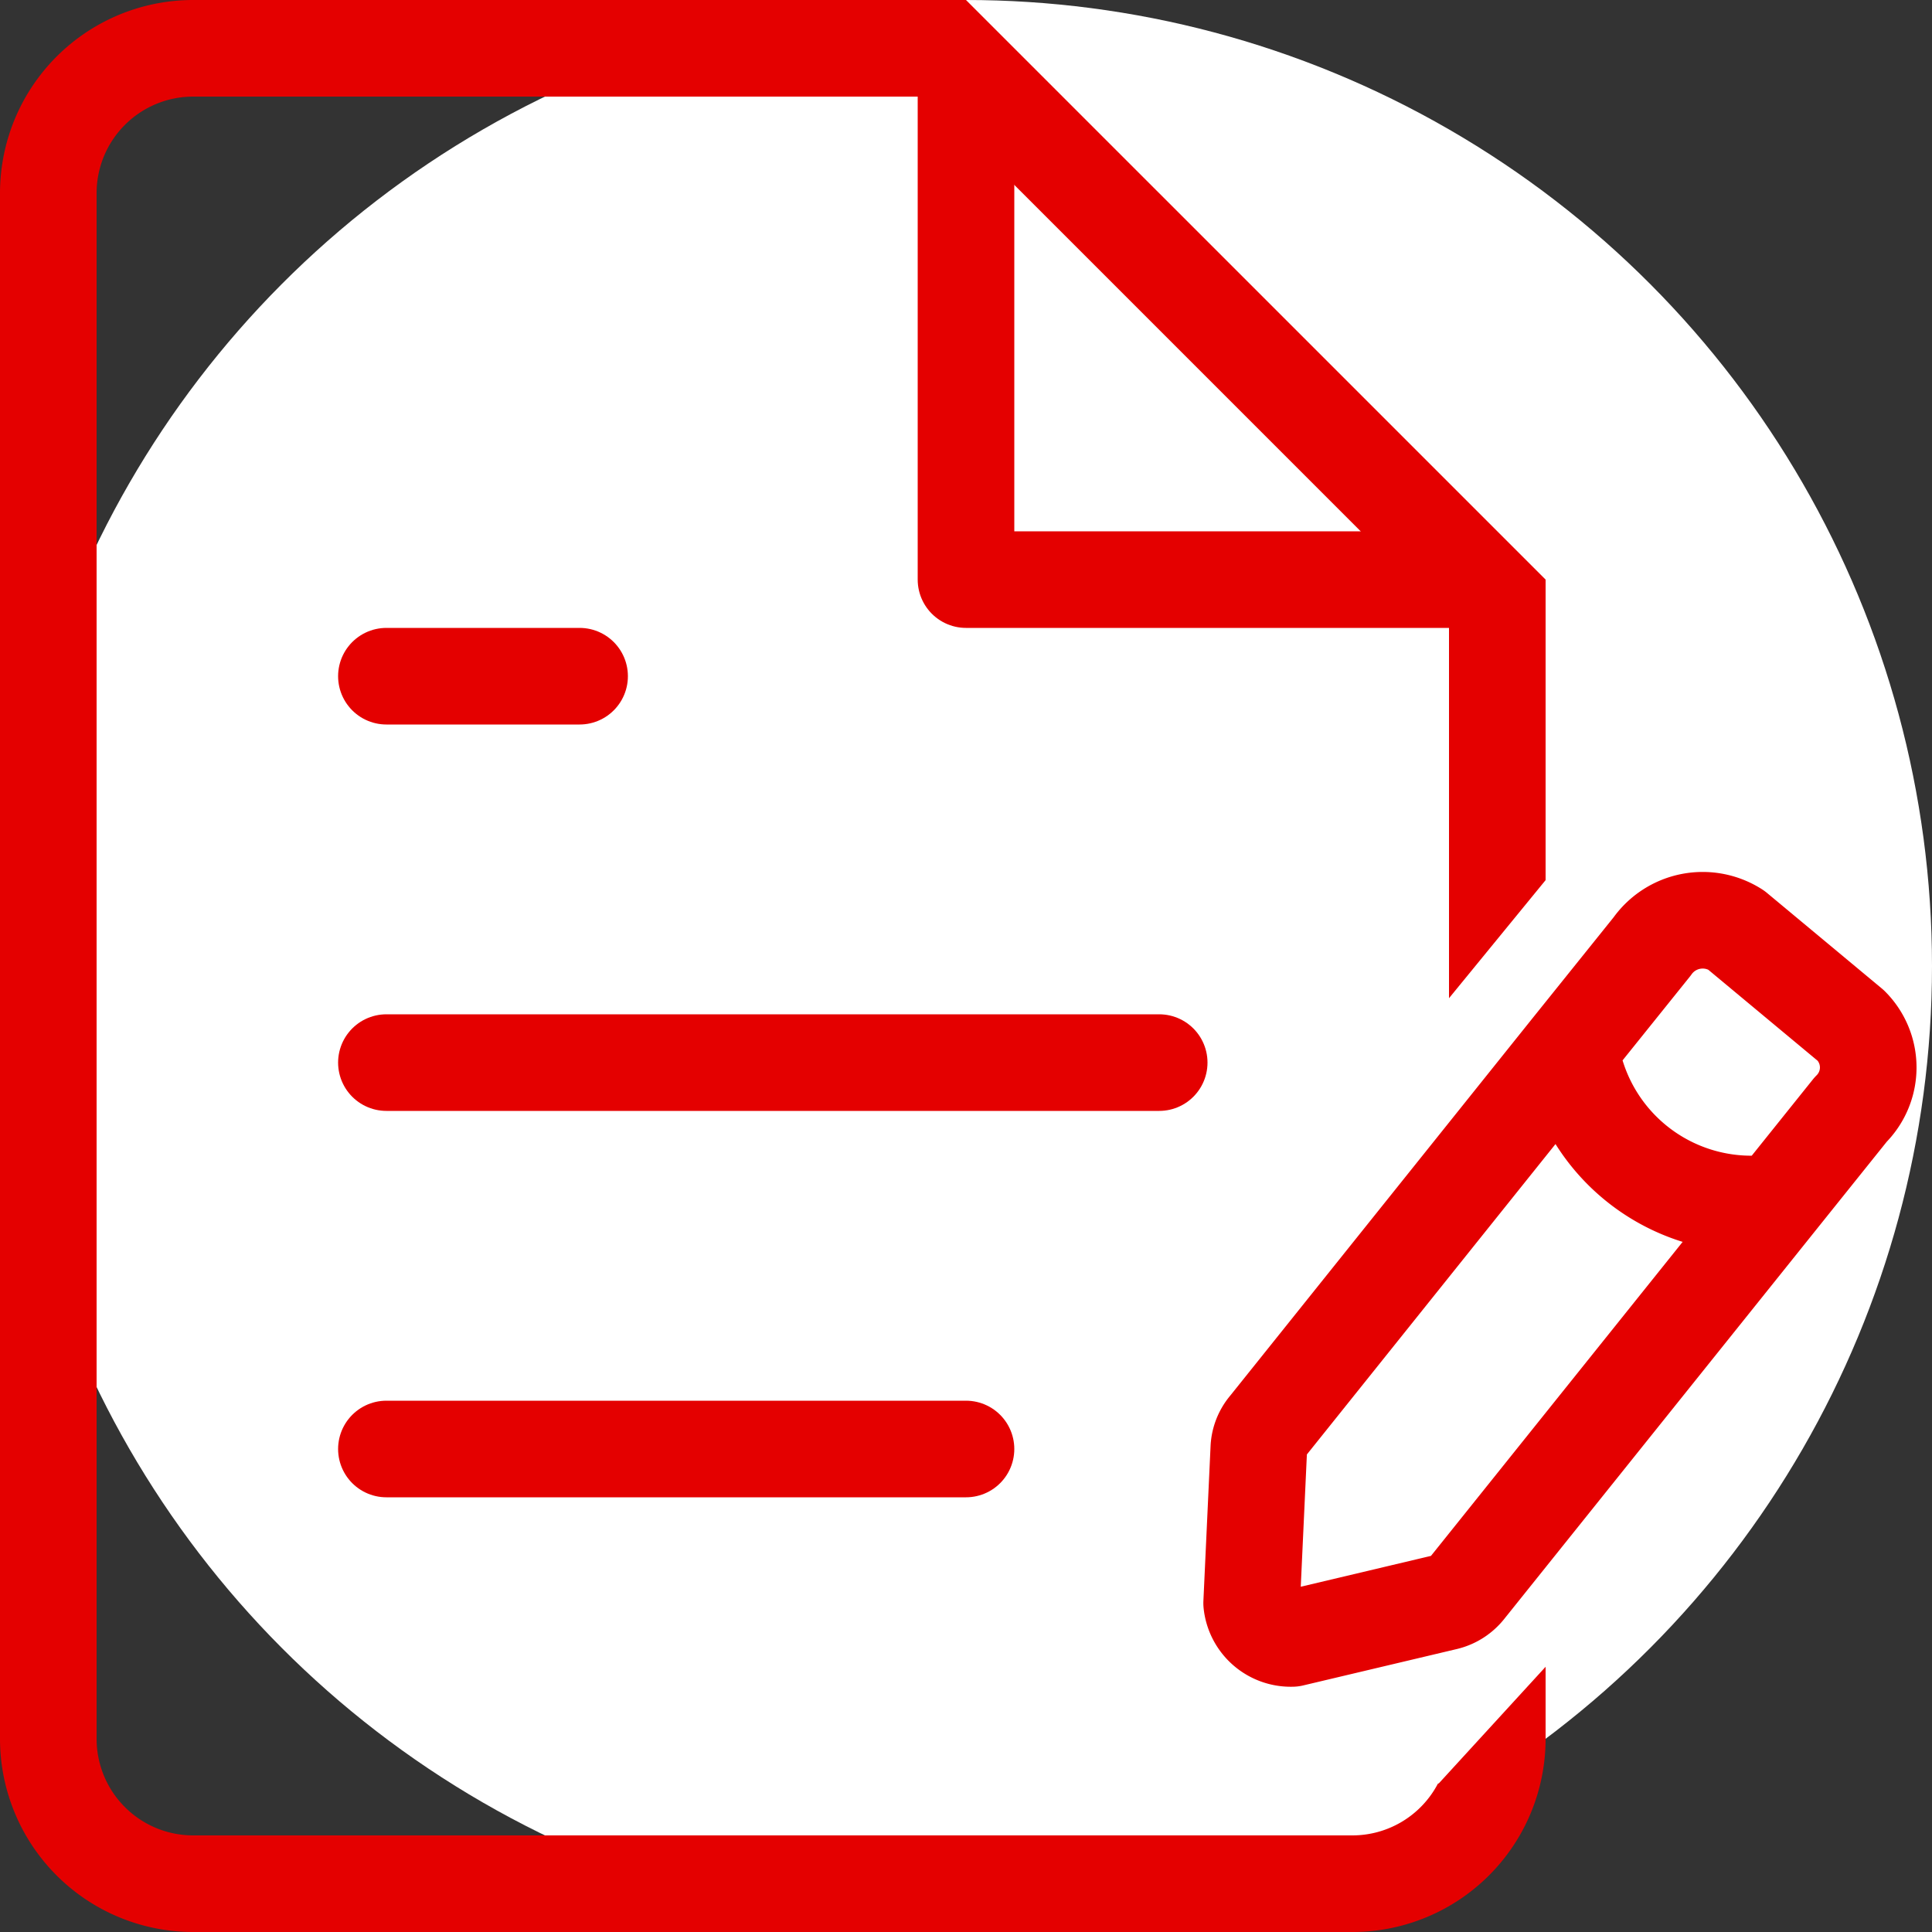 <svg xmlns="http://www.w3.org/2000/svg" width="40" height="40" viewBox="0 0 40 40"><rect x="0" y="0" width="40" height="40" fill="#333333" stroke="none"/><g id="Group_68688" data-name="Group 68688" transform="translate(-544 -1545)"><circle id="Ellipse_13663" data-name="Ellipse 13663" cx="20" cy="20" r="20" transform="translate(544 1545)" fill="#fff"></circle><g id="Group_68606" data-name="Group 68606" transform="translate(18070 -6423)"><path id="Subtraction_2" data-name="Subtraction 2" d="M28,40H4a4,4,0,0,1-4-4V4A4,4,0,0,1,4,0H20L32,12v6.222l-2,2.445V12.829L19.172,2H4A2,2,0,0,0,2,4V36a2,2,0,0,0,2,2H28a2,2,0,0,0,1.769-1.069l.023-.011L32,34.509V36A4,4,0,0,1,28,40Z" transform="translate(-17526 7968)" fill="#e40000"></path><path id="Path_45361" data-name="Path 45361" d="M21,3V13.33H31.33" transform="translate(-17527 7966.67)" fill="none" stroke="#e40000" stroke-linecap="round" stroke-linejoin="round" stroke-width="2"></path><path id="Path_45362" data-name="Path 45362" d="M28,19.5H12" transform="translate(-17530 7970.5)" fill="none" stroke="#e40000" stroke-linecap="round" stroke-linejoin="round" stroke-width="2"></path><path id="Path_45363" data-name="Path 45363" d="M24,25.5H12" transform="translate(-17530 7972.5)" fill="none" stroke="#e40000" stroke-linecap="round" stroke-linejoin="round" stroke-width="2"></path><path id="Path_45364" data-name="Path 45364" d="M16,13.5H12" transform="translate(-17530 7968.5)" fill="none" stroke="#e40000" stroke-linecap="round" stroke-linejoin="round" stroke-width="2"></path><g id="Xnix_Line_Pencil" data-name="Xnix/Line/Pencil" transform="translate(-17506.086 7982.042)"><path id="vector" d="M6.6,2.659.331,10.486a.756.756,0,0,0-.182.444L0,14.149a.814.814,0,0,0,.837.731l3.191-.756a.78.78,0,0,0,.41-.259L10.862,5.85M6.6,2.659,8.292.553a1.281,1.281,0,0,1,1.737-.34l2.379,1.98A1.226,1.226,0,0,1,12.4,3.932L10.862,5.85M6.6,2.659A3.786,3.786,0,0,0,10.862,5.85" transform="translate(6 5)" fill="none" stroke="#e40000" stroke-linecap="round" stroke-linejoin="round" stroke-width="2"></path></g></g></g></svg>